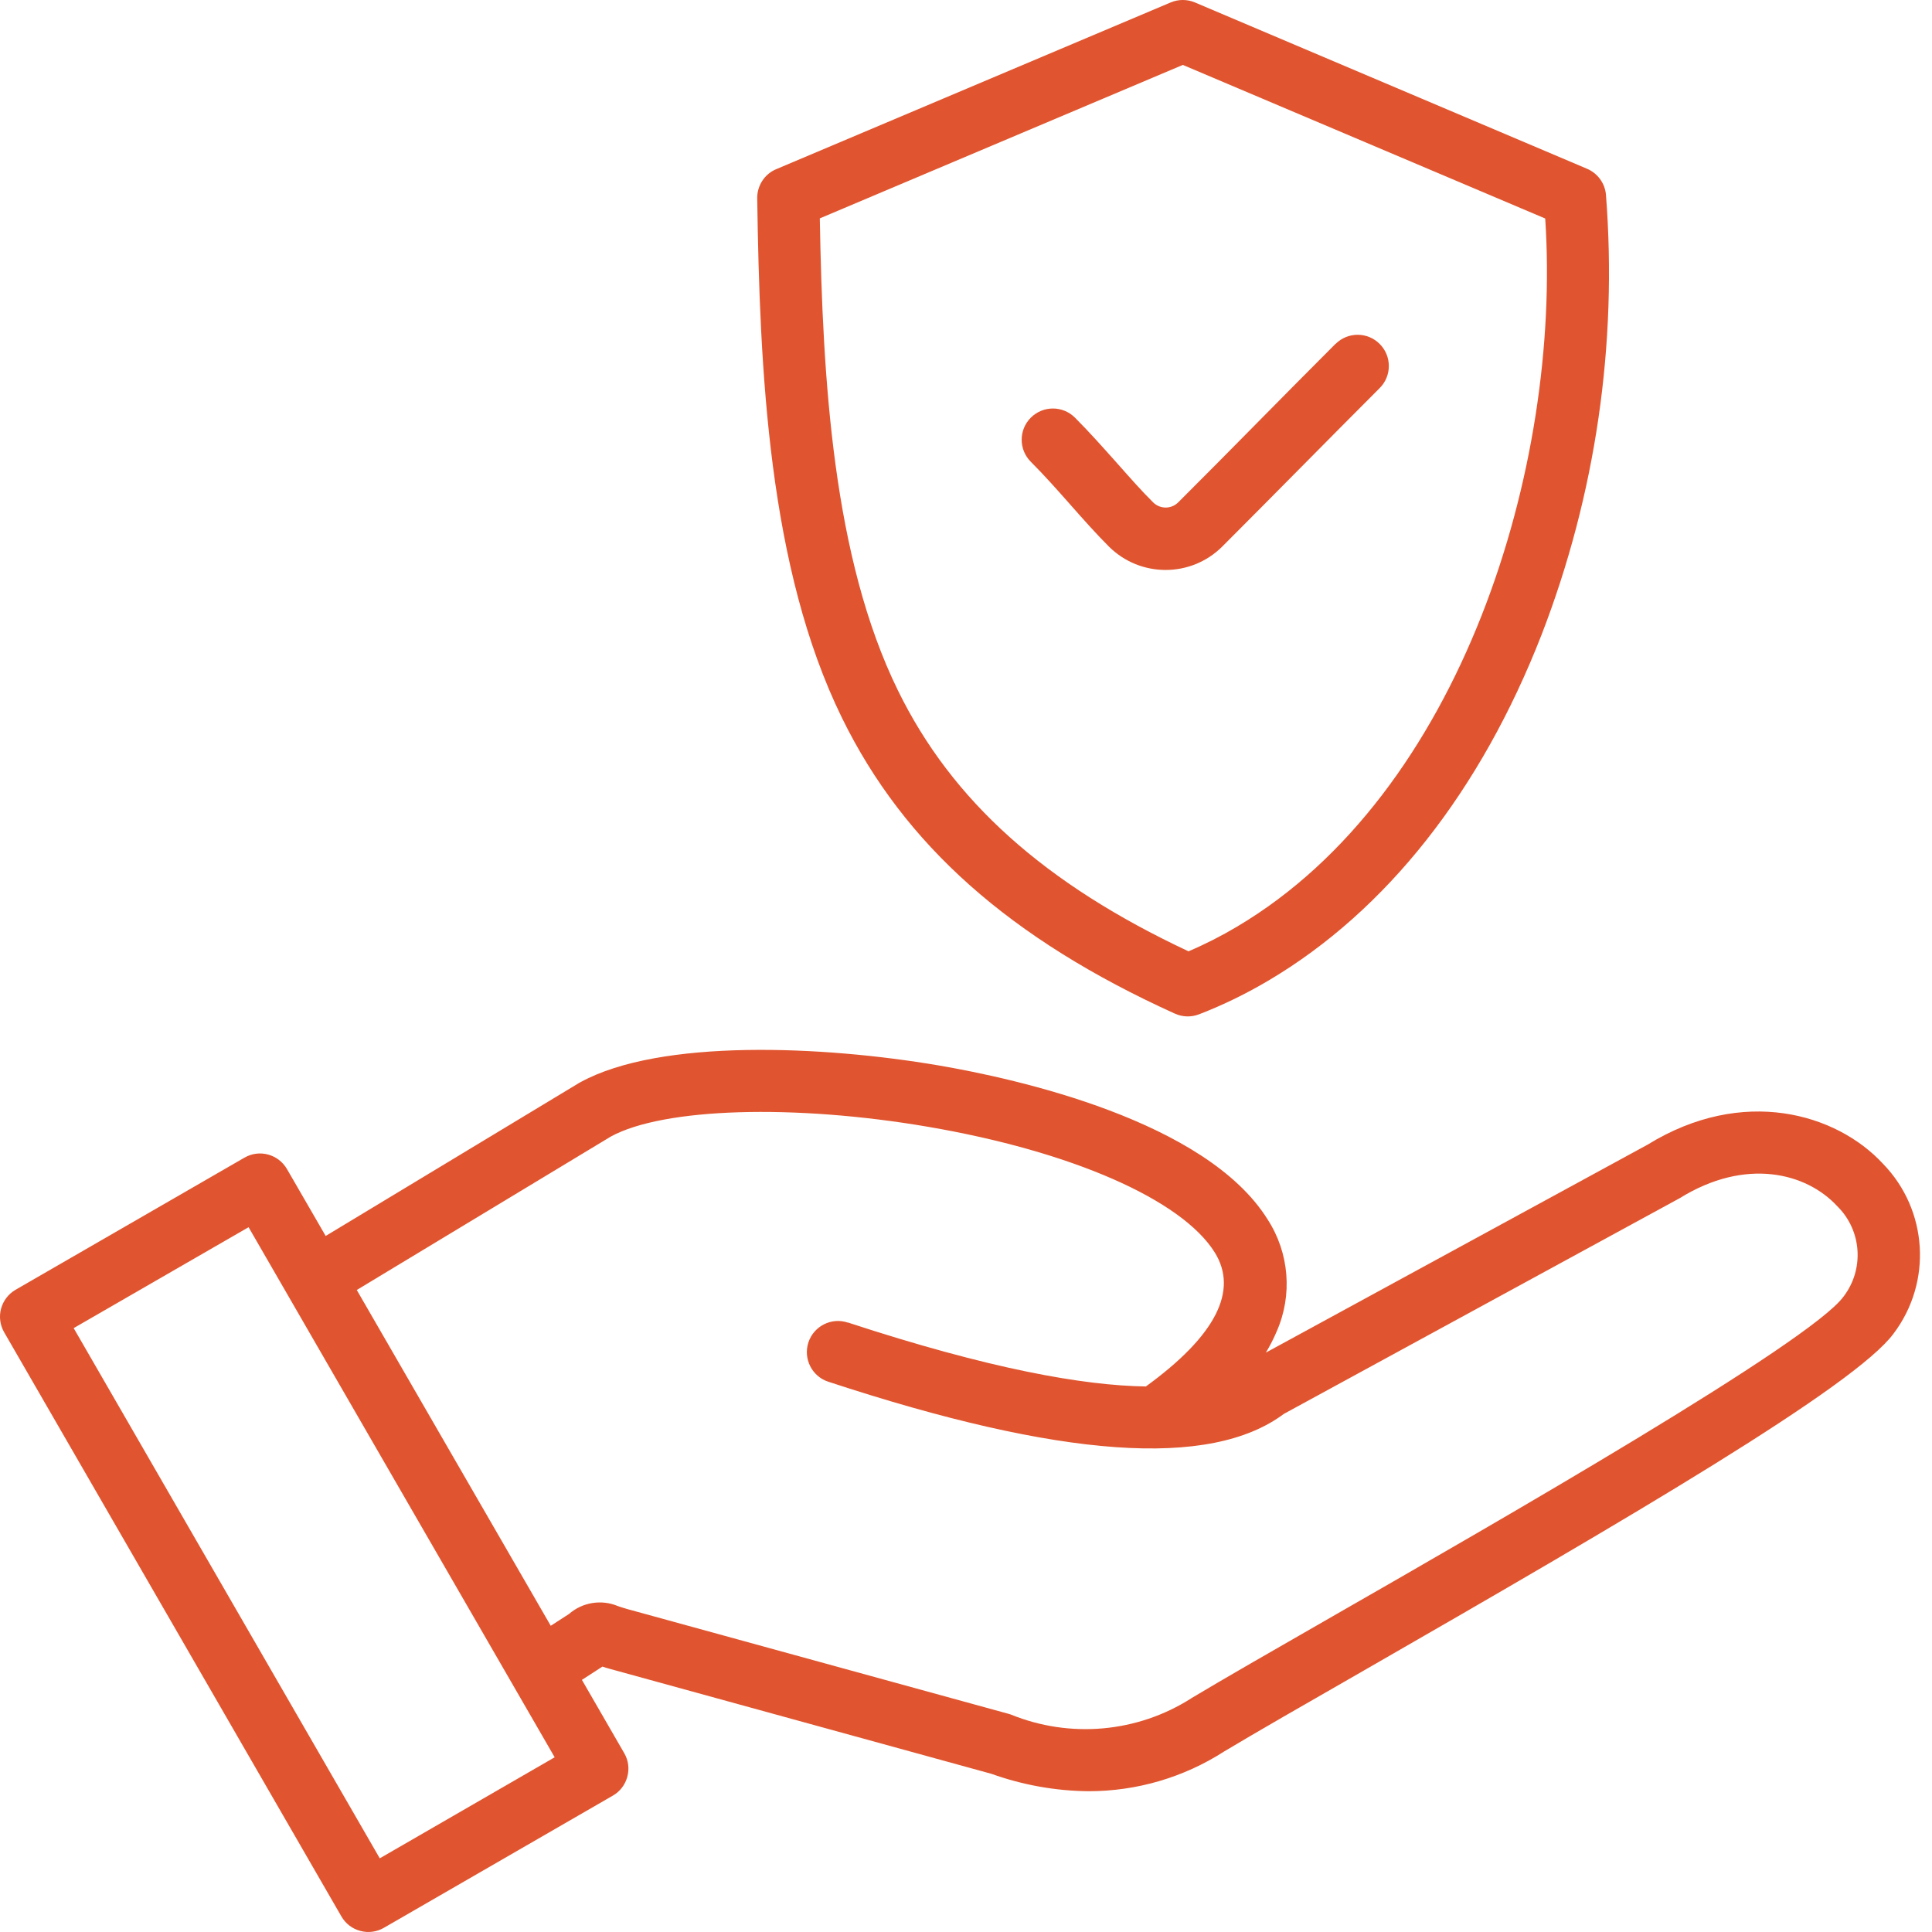<svg xmlns="http://www.w3.org/2000/svg" width="30" height="30" viewBox="0 0 30 30"><path fill="#E0552F" d="M29.238,18.07 C28.515,17.288 27.063,16.863 25.584,17.774 L19.655,21.004 L19.656,21.004 C19.72,20.898 19.777,20.787 19.825,20.673 C20.073,20.108 20.02,19.455 19.684,18.936 C18.727,17.401 15.789,16.751 14.57,16.543 C12.782,16.239 10.255,16.124 9.014,16.804 L8.997,16.813 L5.057,19.192 L4.456,18.153 C4.322,17.922 4.027,17.842 3.796,17.976 L0.241,20.028 C0.13,20.092 0.05,20.198 0.016,20.322 C-0.017,20.446 0.001,20.579 0.066,20.69 L5.301,29.758 C5.365,29.869 5.471,29.951 5.595,29.983 C5.718,30.017 5.85,29.999 5.961,29.935 L9.515,27.883 C9.628,27.819 9.708,27.713 9.741,27.589 C9.775,27.465 9.758,27.334 9.693,27.223 L9.036,26.085 L9.354,25.879 C9.391,25.891 9.435,25.905 9.488,25.919 L15.395,27.544 C15.881,27.718 16.393,27.81 16.909,27.814 C17.653,27.813 18.381,27.6 19.008,27.197 C19.474,26.917 20.261,26.465 21.172,25.943 C25.323,23.558 28.806,21.521 29.404,20.707 C30.007,19.907 29.937,18.788 29.238,18.07 L29.238,18.07 Z M5.897,28.856 L1.144,20.623 L3.86,19.056 L8.613,27.287 L5.897,28.856 Z M28.625,20.135 C28.1,20.85 23.28,23.615 20.69,25.1 C19.772,25.626 18.979,26.082 18.504,26.367 L18.496,26.372 L18.497,26.372 C17.66,26.905 16.617,26.997 15.698,26.624 C15.687,26.62 15.678,26.617 15.667,26.614 L9.743,24.986 C9.679,24.968 9.635,24.953 9.594,24.939 C9.338,24.832 9.044,24.88 8.835,25.062 L8.552,25.245 L5.54,20.031 C8.056,18.51 9.366,17.721 9.487,17.647 C10.307,17.201 12.327,17.141 14.406,17.496 C16.643,17.878 18.35,18.628 18.862,19.447 C19.234,20.044 18.874,20.744 17.793,21.529 C16.82,21.515 15.358,21.255 13.164,20.535 L13.164,20.537 C12.911,20.452 12.637,20.591 12.553,20.844 C12.47,21.098 12.607,21.372 12.861,21.455 C16.476,22.645 18.791,22.809 19.937,21.954 L26.059,18.618 C26.068,18.614 26.075,18.61 26.083,18.605 C27.106,17.97 28.049,18.21 28.528,18.729 C28.911,19.106 28.952,19.709 28.625,20.135 L28.625,20.135 Z M18.244,15.739 C18.362,15.794 18.497,15.797 18.619,15.75 C18.995,15.605 19.358,15.427 19.705,15.221 C21.526,14.141 22.992,12.284 23.939,9.852 C24.779,7.678 25.118,5.343 24.937,3.02 C24.92,2.842 24.805,2.688 24.64,2.619 L18.555,0.038 C18.435,-0.013 18.298,-0.013 18.178,0.038 L12.053,2.627 C11.871,2.703 11.756,2.883 11.758,3.079 C11.797,5.761 11.933,8.82 13.075,11.149 C14.041,13.12 15.684,14.579 18.244,15.74 L18.244,15.739 Z M18.367,1.008 L23.994,3.393 C24.25,7.252 22.692,12.325 19.21,14.388 L19.209,14.389 C18.967,14.533 18.715,14.661 18.455,14.772 C16.219,13.724 14.782,12.434 13.944,10.723 C12.934,8.663 12.774,5.888 12.73,3.391 L18.367,1.008 Z M16.007,7.171 C15.817,6.982 15.817,6.674 16.007,6.485 C16.196,6.296 16.503,6.296 16.692,6.485 C16.921,6.714 17.138,6.96 17.35,7.197 C17.545,7.417 17.727,7.624 17.906,7.801 C18.014,7.908 18.188,7.908 18.295,7.801 C18.703,7.393 19.118,6.976 19.515,6.572 C19.913,6.168 20.329,5.749 20.738,5.339 L20.738,5.341 C20.928,5.151 21.235,5.151 21.424,5.341 C21.613,5.53 21.613,5.837 21.424,6.026 C21.016,6.435 20.601,6.852 20.203,7.255 C19.806,7.658 19.388,8.076 18.978,8.488 C18.492,8.971 17.707,8.971 17.22,8.488 C17.022,8.29 16.828,8.072 16.625,7.842 C16.421,7.611 16.215,7.379 16.007,7.171 L16.007,7.171 Z"/></svg>